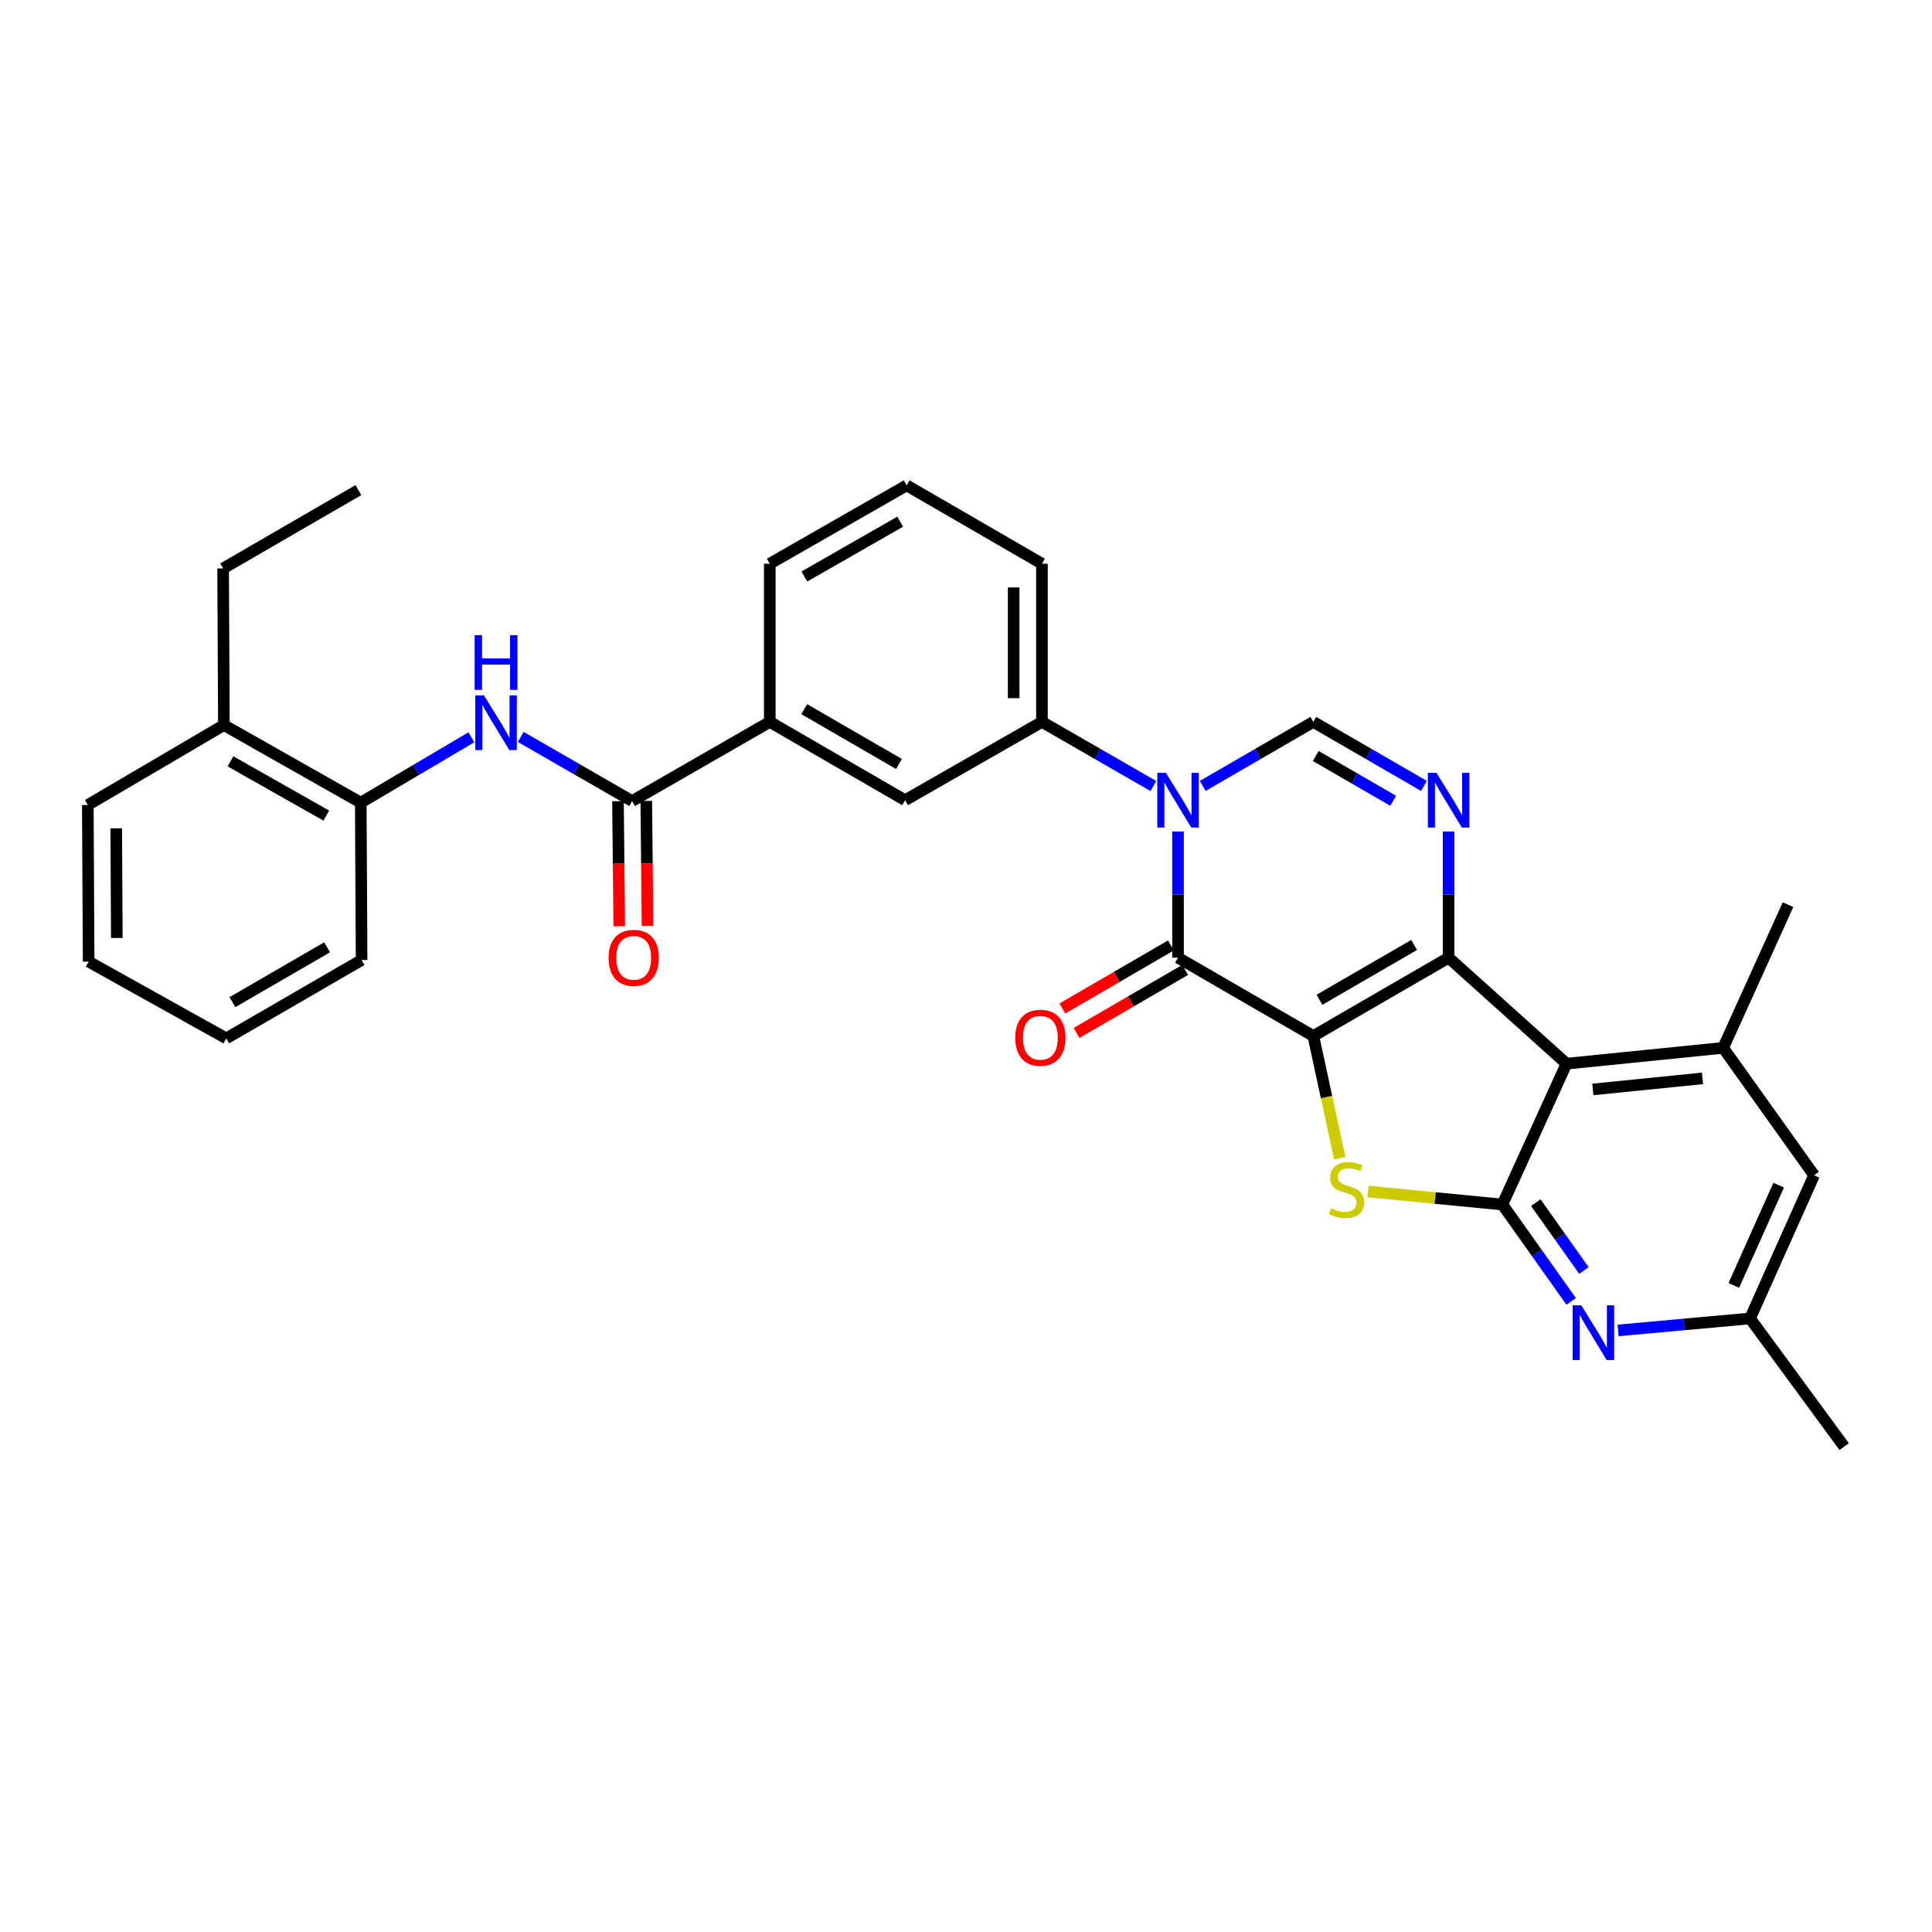 <?xml version='1.0' encoding='iso-8859-1'?>
<svg version='1.1' baseProfile='full'
              xmlns='http://www.w3.org/2000/svg'
                      xmlns:rdkit='http://www.rdkit.org/xml'
                      xmlns:xlink='http://www.w3.org/1999/xlink'
                  xml:space='preserve'
width='1000px' height='1000px' viewBox='0 0 1000 1000'>
<!-- END OF HEADER -->
<rect style='opacity:1.0;fill:#FFFFFF;stroke:none' width='1000' height='1000' x='0' y='0'> </rect>
<path class='bond-0' d='M 679.775,536.24 L 749.797,495.697' style='fill:none;fill-rule:evenodd;stroke:#000000;stroke-width:6px;stroke-linecap:butt;stroke-linejoin:miter;stroke-opacity:1' />
<path class='bond-0' d='M 682.941,517.487 L 731.957,489.107' style='fill:none;fill-rule:evenodd;stroke:#000000;stroke-width:6px;stroke-linecap:butt;stroke-linejoin:miter;stroke-opacity:1' />
<path class='bond-1' d='M 679.775,536.24 L 609.744,495.697' style='fill:none;fill-rule:evenodd;stroke:#000000;stroke-width:6px;stroke-linecap:butt;stroke-linejoin:miter;stroke-opacity:1' />
<path class='bond-3' d='M 679.775,536.24 L 686.621,567.877' style='fill:none;fill-rule:evenodd;stroke:#000000;stroke-width:6px;stroke-linecap:butt;stroke-linejoin:miter;stroke-opacity:1' />
<path class='bond-3' d='M 686.621,567.877 L 693.468,599.514' style='fill:none;fill-rule:evenodd;stroke:#CCCC00;stroke-width:6px;stroke-linecap:butt;stroke-linejoin:miter;stroke-opacity:1' />
<path class='bond-4' d='M 749.797,495.697 L 810.823,550.557' style='fill:none;fill-rule:evenodd;stroke:#000000;stroke-width:6px;stroke-linecap:butt;stroke-linejoin:miter;stroke-opacity:1' />
<path class='bond-6' d='M 749.797,495.697 L 749.797,463.041' style='fill:none;fill-rule:evenodd;stroke:#000000;stroke-width:6px;stroke-linecap:butt;stroke-linejoin:miter;stroke-opacity:1' />
<path class='bond-6' d='M 749.797,463.041 L 749.797,430.386' style='fill:none;fill-rule:evenodd;stroke:#0000FF;stroke-width:6px;stroke-linecap:butt;stroke-linejoin:miter;stroke-opacity:1' />
<path class='bond-2' d='M 609.744,495.697 L 609.744,463.041' style='fill:none;fill-rule:evenodd;stroke:#000000;stroke-width:6px;stroke-linecap:butt;stroke-linejoin:miter;stroke-opacity:1' />
<path class='bond-2' d='M 609.744,463.041 L 609.744,430.386' style='fill:none;fill-rule:evenodd;stroke:#0000FF;stroke-width:6px;stroke-linecap:butt;stroke-linejoin:miter;stroke-opacity:1' />
<path class='bond-16' d='M 606.068,489.365 L 577.973,505.676' style='fill:none;fill-rule:evenodd;stroke:#000000;stroke-width:6px;stroke-linecap:butt;stroke-linejoin:miter;stroke-opacity:1' />
<path class='bond-16' d='M 577.973,505.676 L 549.877,521.987' style='fill:none;fill-rule:evenodd;stroke:#FF0000;stroke-width:6px;stroke-linecap:butt;stroke-linejoin:miter;stroke-opacity:1' />
<path class='bond-16' d='M 613.42,502.028 L 585.324,518.339' style='fill:none;fill-rule:evenodd;stroke:#000000;stroke-width:6px;stroke-linecap:butt;stroke-linejoin:miter;stroke-opacity:1' />
<path class='bond-16' d='M 585.324,518.339 L 557.228,534.65' style='fill:none;fill-rule:evenodd;stroke:#FF0000;stroke-width:6px;stroke-linecap:butt;stroke-linejoin:miter;stroke-opacity:1' />
<path class='bond-7' d='M 622.507,406.801 L 651.141,390.227' style='fill:none;fill-rule:evenodd;stroke:#0000FF;stroke-width:6px;stroke-linecap:butt;stroke-linejoin:miter;stroke-opacity:1' />
<path class='bond-7' d='M 651.141,390.227 L 679.775,373.653' style='fill:none;fill-rule:evenodd;stroke:#000000;stroke-width:6px;stroke-linecap:butt;stroke-linejoin:miter;stroke-opacity:1' />
<path class='bond-11' d='M 596.972,406.838 L 568.143,390.245' style='fill:none;fill-rule:evenodd;stroke:#0000FF;stroke-width:6px;stroke-linecap:butt;stroke-linejoin:miter;stroke-opacity:1' />
<path class='bond-11' d='M 568.143,390.245 L 539.315,373.653' style='fill:none;fill-rule:evenodd;stroke:#000000;stroke-width:6px;stroke-linecap:butt;stroke-linejoin:miter;stroke-opacity:1' />
<path class='bond-5' d='M 708.07,616.738 L 742.856,620.094' style='fill:none;fill-rule:evenodd;stroke:#CCCC00;stroke-width:6px;stroke-linecap:butt;stroke-linejoin:miter;stroke-opacity:1' />
<path class='bond-5' d='M 742.856,620.094 L 777.642,623.451' style='fill:none;fill-rule:evenodd;stroke:#000000;stroke-width:6px;stroke-linecap:butt;stroke-linejoin:miter;stroke-opacity:1' />
<path class='bond-9' d='M 810.823,550.557 L 891.901,542.373' style='fill:none;fill-rule:evenodd;stroke:#000000;stroke-width:6px;stroke-linecap:butt;stroke-linejoin:miter;stroke-opacity:1' />
<path class='bond-9' d='M 824.455,563.897 L 881.21,558.169' style='fill:none;fill-rule:evenodd;stroke:#000000;stroke-width:6px;stroke-linecap:butt;stroke-linejoin:miter;stroke-opacity:1' />
<path class='bond-32' d='M 810.823,550.557 L 777.642,623.451' style='fill:none;fill-rule:evenodd;stroke:#000000;stroke-width:6px;stroke-linecap:butt;stroke-linejoin:miter;stroke-opacity:1' />
<path class='bond-8' d='M 777.642,623.451 L 795.443,648.523' style='fill:none;fill-rule:evenodd;stroke:#000000;stroke-width:6px;stroke-linecap:butt;stroke-linejoin:miter;stroke-opacity:1' />
<path class='bond-8' d='M 795.443,648.523 L 813.244,673.595' style='fill:none;fill-rule:evenodd;stroke:#0000FF;stroke-width:6px;stroke-linecap:butt;stroke-linejoin:miter;stroke-opacity:1' />
<path class='bond-8' d='M 794.922,622.496 L 807.382,640.046' style='fill:none;fill-rule:evenodd;stroke:#000000;stroke-width:6px;stroke-linecap:butt;stroke-linejoin:miter;stroke-opacity:1' />
<path class='bond-8' d='M 807.382,640.046 L 819.843,657.596' style='fill:none;fill-rule:evenodd;stroke:#0000FF;stroke-width:6px;stroke-linecap:butt;stroke-linejoin:miter;stroke-opacity:1' />
<path class='bond-33' d='M 737.035,406.8 L 708.405,390.227' style='fill:none;fill-rule:evenodd;stroke:#0000FF;stroke-width:6px;stroke-linecap:butt;stroke-linejoin:miter;stroke-opacity:1' />
<path class='bond-33' d='M 708.405,390.227 L 679.775,373.653' style='fill:none;fill-rule:evenodd;stroke:#000000;stroke-width:6px;stroke-linecap:butt;stroke-linejoin:miter;stroke-opacity:1' />
<path class='bond-33' d='M 721.11,414.5 L 701.069,402.899' style='fill:none;fill-rule:evenodd;stroke:#0000FF;stroke-width:6px;stroke-linecap:butt;stroke-linejoin:miter;stroke-opacity:1' />
<path class='bond-33' d='M 701.069,402.899 L 681.028,391.298' style='fill:none;fill-rule:evenodd;stroke:#000000;stroke-width:6px;stroke-linecap:butt;stroke-linejoin:miter;stroke-opacity:1' />
<path class='bond-18' d='M 837.517,688.628 L 871.668,685.528' style='fill:none;fill-rule:evenodd;stroke:#0000FF;stroke-width:6px;stroke-linecap:butt;stroke-linejoin:miter;stroke-opacity:1' />
<path class='bond-18' d='M 871.668,685.528 L 905.819,682.427' style='fill:none;fill-rule:evenodd;stroke:#000000;stroke-width:6px;stroke-linecap:butt;stroke-linejoin:miter;stroke-opacity:1' />
<path class='bond-17' d='M 891.901,542.373 L 938.976,608.312' style='fill:none;fill-rule:evenodd;stroke:#000000;stroke-width:6px;stroke-linecap:butt;stroke-linejoin:miter;stroke-opacity:1' />
<path class='bond-21' d='M 891.901,542.373 L 925.481,468.251' style='fill:none;fill-rule:evenodd;stroke:#000000;stroke-width:6px;stroke-linecap:butt;stroke-linejoin:miter;stroke-opacity:1' />
<path class='bond-10' d='M 327.188,414.619 L 398.439,373.653' style='fill:none;fill-rule:evenodd;stroke:#000000;stroke-width:6px;stroke-linecap:butt;stroke-linejoin:miter;stroke-opacity:1' />
<path class='bond-12' d='M 327.188,414.619 L 298.36,398.024' style='fill:none;fill-rule:evenodd;stroke:#000000;stroke-width:6px;stroke-linecap:butt;stroke-linejoin:miter;stroke-opacity:1' />
<path class='bond-12' d='M 298.36,398.024 L 269.531,381.428' style='fill:none;fill-rule:evenodd;stroke:#0000FF;stroke-width:6px;stroke-linecap:butt;stroke-linejoin:miter;stroke-opacity:1' />
<path class='bond-19' d='M 319.868,414.693 L 320.196,447.059' style='fill:none;fill-rule:evenodd;stroke:#000000;stroke-width:6px;stroke-linecap:butt;stroke-linejoin:miter;stroke-opacity:1' />
<path class='bond-19' d='M 320.196,447.059 L 320.524,479.424' style='fill:none;fill-rule:evenodd;stroke:#FF0000;stroke-width:6px;stroke-linecap:butt;stroke-linejoin:miter;stroke-opacity:1' />
<path class='bond-19' d='M 334.509,414.545 L 334.837,446.91' style='fill:none;fill-rule:evenodd;stroke:#000000;stroke-width:6px;stroke-linecap:butt;stroke-linejoin:miter;stroke-opacity:1' />
<path class='bond-19' d='M 334.837,446.91 L 335.165,479.276' style='fill:none;fill-rule:evenodd;stroke:#FF0000;stroke-width:6px;stroke-linecap:butt;stroke-linejoin:miter;stroke-opacity:1' />
<path class='bond-14' d='M 539.315,373.653 L 468.462,414.188' style='fill:none;fill-rule:evenodd;stroke:#000000;stroke-width:6px;stroke-linecap:butt;stroke-linejoin:miter;stroke-opacity:1' />
<path class='bond-22' d='M 539.315,373.653 L 539.315,291.779' style='fill:none;fill-rule:evenodd;stroke:#000000;stroke-width:6px;stroke-linecap:butt;stroke-linejoin:miter;stroke-opacity:1' />
<path class='bond-22' d='M 524.672,361.372 L 524.672,304.06' style='fill:none;fill-rule:evenodd;stroke:#000000;stroke-width:6px;stroke-linecap:butt;stroke-linejoin:miter;stroke-opacity:1' />
<path class='bond-15' d='M 243.986,381.622 L 215.361,398.531' style='fill:none;fill-rule:evenodd;stroke:#0000FF;stroke-width:6px;stroke-linecap:butt;stroke-linejoin:miter;stroke-opacity:1' />
<path class='bond-15' d='M 215.361,398.531 L 186.736,415.441' style='fill:none;fill-rule:evenodd;stroke:#000000;stroke-width:6px;stroke-linecap:butt;stroke-linejoin:miter;stroke-opacity:1' />
<path class='bond-13' d='M 398.439,373.653 L 468.462,414.188' style='fill:none;fill-rule:evenodd;stroke:#000000;stroke-width:6px;stroke-linecap:butt;stroke-linejoin:miter;stroke-opacity:1' />
<path class='bond-13' d='M 416.279,367.061 L 465.294,395.436' style='fill:none;fill-rule:evenodd;stroke:#000000;stroke-width:6px;stroke-linecap:butt;stroke-linejoin:miter;stroke-opacity:1' />
<path class='bond-35' d='M 398.439,373.653 L 398.439,291.779' style='fill:none;fill-rule:evenodd;stroke:#000000;stroke-width:6px;stroke-linecap:butt;stroke-linejoin:miter;stroke-opacity:1' />
<path class='bond-20' d='M 186.736,415.441 L 115.884,375.297' style='fill:none;fill-rule:evenodd;stroke:#000000;stroke-width:6px;stroke-linecap:butt;stroke-linejoin:miter;stroke-opacity:1' />
<path class='bond-20' d='M 168.89,422.159 L 119.294,394.058' style='fill:none;fill-rule:evenodd;stroke:#000000;stroke-width:6px;stroke-linecap:butt;stroke-linejoin:miter;stroke-opacity:1' />
<path class='bond-25' d='M 186.736,415.441 L 187.159,496.917' style='fill:none;fill-rule:evenodd;stroke:#000000;stroke-width:6px;stroke-linecap:butt;stroke-linejoin:miter;stroke-opacity:1' />
<path class='bond-34' d='M 938.976,608.312 L 905.819,682.427' style='fill:none;fill-rule:evenodd;stroke:#000000;stroke-width:6px;stroke-linecap:butt;stroke-linejoin:miter;stroke-opacity:1' />
<path class='bond-34' d='M 920.637,613.45 L 897.427,665.33' style='fill:none;fill-rule:evenodd;stroke:#000000;stroke-width:6px;stroke-linecap:butt;stroke-linejoin:miter;stroke-opacity:1' />
<path class='bond-27' d='M 905.819,682.427 L 954.545,748.764' style='fill:none;fill-rule:evenodd;stroke:#000000;stroke-width:6px;stroke-linecap:butt;stroke-linejoin:miter;stroke-opacity:1' />
<path class='bond-26' d='M 115.884,375.297 L 115.485,294.219' style='fill:none;fill-rule:evenodd;stroke:#000000;stroke-width:6px;stroke-linecap:butt;stroke-linejoin:miter;stroke-opacity:1' />
<path class='bond-28' d='M 115.884,375.297 L 45.455,416.661' style='fill:none;fill-rule:evenodd;stroke:#000000;stroke-width:6px;stroke-linecap:butt;stroke-linejoin:miter;stroke-opacity:1' />
<path class='bond-24' d='M 539.315,291.779 L 469.292,251.236' style='fill:none;fill-rule:evenodd;stroke:#000000;stroke-width:6px;stroke-linecap:butt;stroke-linejoin:miter;stroke-opacity:1' />
<path class='bond-23' d='M 398.439,291.779 L 469.292,251.236' style='fill:none;fill-rule:evenodd;stroke:#000000;stroke-width:6px;stroke-linecap:butt;stroke-linejoin:miter;stroke-opacity:1' />
<path class='bond-23' d='M 416.339,298.406 L 465.936,270.026' style='fill:none;fill-rule:evenodd;stroke:#000000;stroke-width:6px;stroke-linecap:butt;stroke-linejoin:miter;stroke-opacity:1' />
<path class='bond-30' d='M 187.159,496.917 L 117.129,537.46' style='fill:none;fill-rule:evenodd;stroke:#000000;stroke-width:6px;stroke-linecap:butt;stroke-linejoin:miter;stroke-opacity:1' />
<path class='bond-30' d='M 169.319,490.326 L 120.297,518.707' style='fill:none;fill-rule:evenodd;stroke:#000000;stroke-width:6px;stroke-linecap:butt;stroke-linejoin:miter;stroke-opacity:1' />
<path class='bond-29' d='M 115.485,294.219 L 185.508,253.676' style='fill:none;fill-rule:evenodd;stroke:#000000;stroke-width:6px;stroke-linecap:butt;stroke-linejoin:miter;stroke-opacity:1' />
<path class='bond-36' d='M 45.455,416.661 L 45.886,497.739' style='fill:none;fill-rule:evenodd;stroke:#000000;stroke-width:6px;stroke-linecap:butt;stroke-linejoin:miter;stroke-opacity:1' />
<path class='bond-36' d='M 60.161,428.745 L 60.463,485.499' style='fill:none;fill-rule:evenodd;stroke:#000000;stroke-width:6px;stroke-linecap:butt;stroke-linejoin:miter;stroke-opacity:1' />
<path class='bond-31' d='M 117.129,537.46 L 45.886,497.739' style='fill:none;fill-rule:evenodd;stroke:#000000;stroke-width:6px;stroke-linecap:butt;stroke-linejoin:miter;stroke-opacity:1' />
<path  class='atom-3' d='M 603.484 400.028
L 612.764 415.028
Q 613.684 416.508, 615.164 419.188
Q 616.644 421.868, 616.724 422.028
L 616.724 400.028
L 620.484 400.028
L 620.484 428.348
L 616.604 428.348
L 606.644 411.948
Q 605.484 410.028, 604.244 407.828
Q 603.044 405.628, 602.684 404.948
L 602.684 428.348
L 599.004 428.348
L 599.004 400.028
L 603.484 400.028
' fill='#0000FF'/>
<path  class='atom-4' d='M 688.963 625.386
Q 689.283 625.506, 690.603 626.066
Q 691.923 626.626, 693.363 626.986
Q 694.843 627.306, 696.283 627.306
Q 698.963 627.306, 700.523 626.026
Q 702.083 624.706, 702.083 622.426
Q 702.083 620.866, 701.283 619.906
Q 700.523 618.946, 699.323 618.426
Q 698.123 617.906, 696.123 617.306
Q 693.603 616.546, 692.083 615.826
Q 690.603 615.106, 689.523 613.586
Q 688.483 612.066, 688.483 609.506
Q 688.483 605.946, 690.883 603.746
Q 693.323 601.546, 698.123 601.546
Q 701.403 601.546, 705.123 603.106
L 704.203 606.186
Q 700.803 604.786, 698.243 604.786
Q 695.483 604.786, 693.963 605.946
Q 692.443 607.066, 692.483 609.026
Q 692.483 610.546, 693.243 611.466
Q 694.043 612.386, 695.163 612.906
Q 696.323 613.426, 698.243 614.026
Q 700.803 614.826, 702.323 615.626
Q 703.843 616.426, 704.923 618.066
Q 706.043 619.666, 706.043 622.426
Q 706.043 626.346, 703.403 628.466
Q 700.803 630.546, 696.443 630.546
Q 693.923 630.546, 692.003 629.986
Q 690.123 629.466, 687.883 628.546
L 688.963 625.386
' fill='#CCCC00'/>
<path  class='atom-7' d='M 743.537 400.028
L 752.817 415.028
Q 753.737 416.508, 755.217 419.188
Q 756.697 421.868, 756.777 422.028
L 756.777 400.028
L 760.537 400.028
L 760.537 428.348
L 756.657 428.348
L 746.697 411.948
Q 745.537 410.028, 744.297 407.828
Q 743.097 405.628, 742.737 404.948
L 742.737 428.348
L 739.057 428.348
L 739.057 400.028
L 743.537 400.028
' fill='#0000FF'/>
<path  class='atom-9' d='M 818.482 675.628
L 827.762 690.628
Q 828.682 692.108, 830.162 694.788
Q 831.642 697.468, 831.722 697.628
L 831.722 675.628
L 835.482 675.628
L 835.482 703.948
L 831.602 703.948
L 821.642 687.548
Q 820.482 685.628, 819.242 683.428
Q 818.042 681.228, 817.682 680.548
L 817.682 703.948
L 814.002 703.948
L 814.002 675.628
L 818.482 675.628
' fill='#0000FF'/>
<path  class='atom-13' d='M 250.499 359.916
L 259.779 374.916
Q 260.699 376.396, 262.179 379.076
Q 263.659 381.756, 263.739 381.916
L 263.739 359.916
L 267.499 359.916
L 267.499 388.236
L 263.619 388.236
L 253.659 371.836
Q 252.499 369.916, 251.259 367.716
Q 250.059 365.516, 249.699 364.836
L 249.699 388.236
L 246.019 388.236
L 246.019 359.916
L 250.499 359.916
' fill='#0000FF'/>
<path  class='atom-13' d='M 245.679 328.764
L 249.519 328.764
L 249.519 340.804
L 263.999 340.804
L 263.999 328.764
L 267.839 328.764
L 267.839 357.084
L 263.999 357.084
L 263.999 344.004
L 249.519 344.004
L 249.519 357.084
L 245.679 357.084
L 245.679 328.764
' fill='#0000FF'/>
<path  class='atom-17' d='M 525.493 537.141
Q 525.493 530.341, 528.853 526.541
Q 532.213 522.741, 538.493 522.741
Q 544.773 522.741, 548.133 526.541
Q 551.493 530.341, 551.493 537.141
Q 551.493 544.021, 548.093 547.941
Q 544.693 551.821, 538.493 551.821
Q 532.253 551.821, 528.853 547.941
Q 525.493 544.061, 525.493 537.141
M 538.493 548.621
Q 542.813 548.621, 545.133 545.741
Q 547.493 542.821, 547.493 537.141
Q 547.493 531.581, 545.133 528.781
Q 542.813 525.941, 538.493 525.941
Q 534.173 525.941, 531.813 528.741
Q 529.493 531.541, 529.493 537.141
Q 529.493 542.861, 531.813 545.741
Q 534.173 548.621, 538.493 548.621
' fill='#FF0000'/>
<path  class='atom-20' d='M 315.01 495.777
Q 315.01 488.977, 318.37 485.177
Q 321.73 481.377, 328.01 481.377
Q 334.29 481.377, 337.65 485.177
Q 341.01 488.977, 341.01 495.777
Q 341.01 502.657, 337.61 506.577
Q 334.21 510.457, 328.01 510.457
Q 321.77 510.457, 318.37 506.577
Q 315.01 502.697, 315.01 495.777
M 328.01 507.257
Q 332.33 507.257, 334.65 504.377
Q 337.01 501.457, 337.01 495.777
Q 337.01 490.217, 334.65 487.417
Q 332.33 484.577, 328.01 484.577
Q 323.69 484.577, 321.33 487.377
Q 319.01 490.177, 319.01 495.777
Q 319.01 501.497, 321.33 504.377
Q 323.69 507.257, 328.01 507.257
' fill='#FF0000'/>
</svg>
